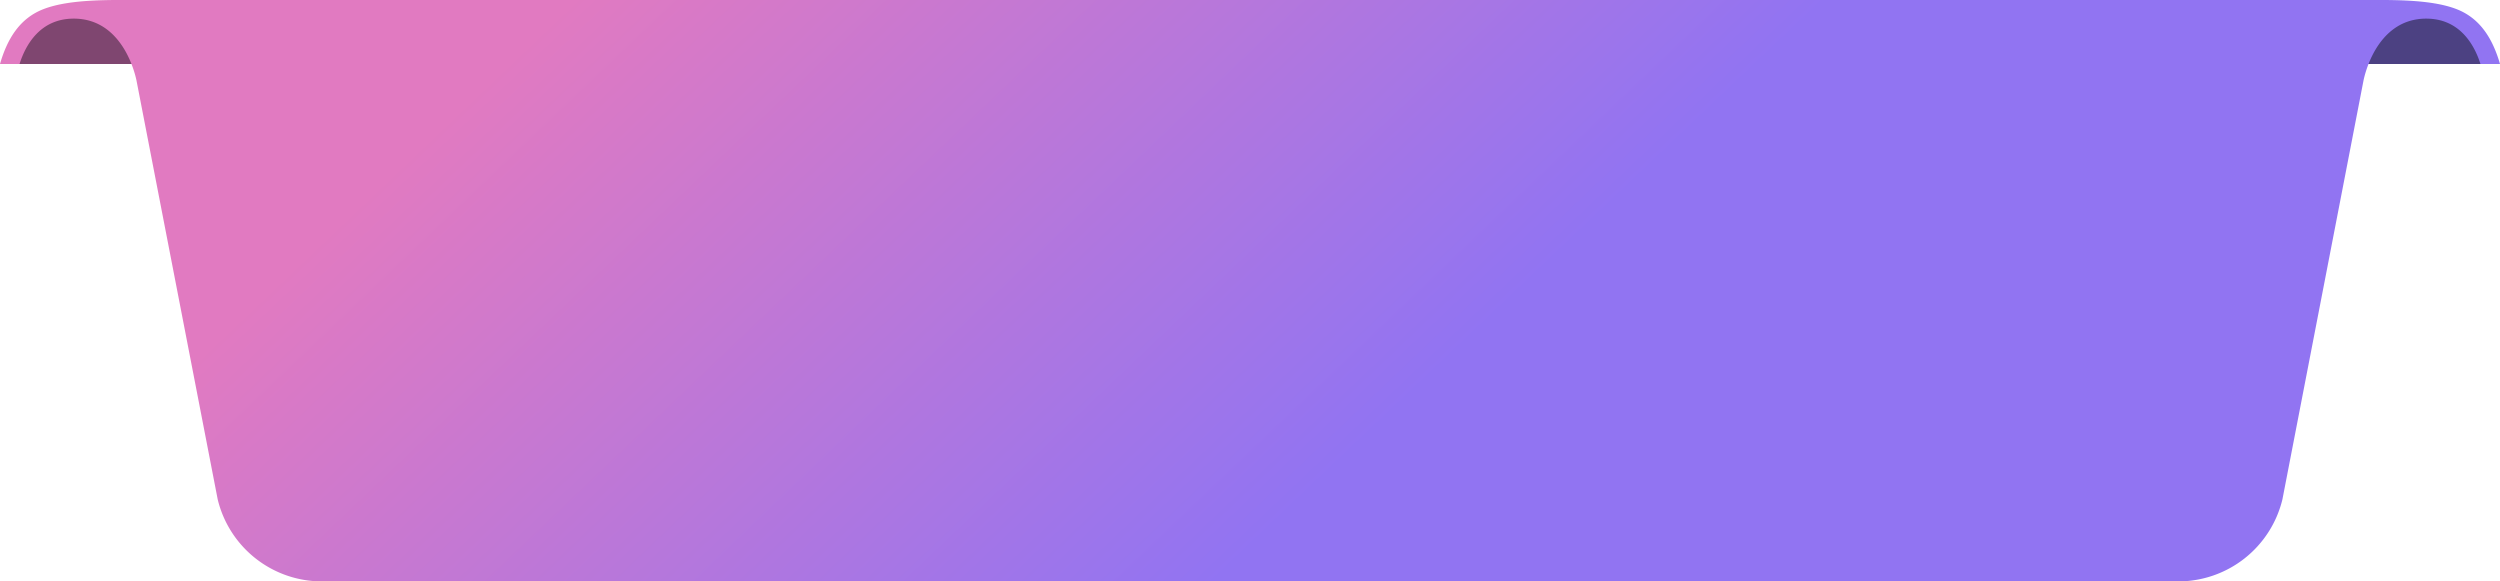 <?xml version="1.0" encoding="UTF-8"?> <svg xmlns="http://www.w3.org/2000/svg" xmlns:xlink="http://www.w3.org/1999/xlink" viewBox="0 0 907.3 210.99"> <defs> <style>.cls-1{opacity:0.86;}.cls-2{fill:#7f4670;}.cls-3{fill:#4c4182;}.cls-4{fill:url(#linear-gradient);}</style> <linearGradient id="linear-gradient" x1="304.04" y1="-96.18" x2="527.24" y2="138.65" gradientUnits="userSpaceOnUse"> <stop offset="0.01" stop-color="#e17ac1"></stop> <stop offset="0.98" stop-color="#9174f2"></stop> </linearGradient> </defs> <title>11</title> <g id="Слой_2" data-name="Слой 2"> <g id="Artwork"> <path class="cls-2" d="M7.09,23.22H49.72S41.45,0,20.89,5A24.94,24.94,0,0,0,5.23,23.22Z"></path> <path class="cls-3" d="M900.21,23.22H857.58S865.85,0,886.4,5a24.92,24.92,0,0,1,15.66,18.2Z"></path> <path class="cls-4" d="M891.52,3.31C881.84-.44,867,0,854.93,0H52.37C40.29,0,25.46-.44,15.78,3.31,7.1,6.67,2.62,14.16,0,23.22H7.09C9.25,16.43,14.48,6.76,26.77,6.76c18.92,0,22.84,22.84,22.84,22.84L79,181.21A38.91,38.91,0,0,0,116.78,211H790.52a38.91,38.91,0,0,0,37.82-29.78L857.69,29.6s3.92-22.84,22.84-22.84c12.29,0,17.52,9.67,19.68,16.46h7.09C904.67,14.16,900.19,6.67,891.52,3.31Z"></path> </g> </g> </svg> 